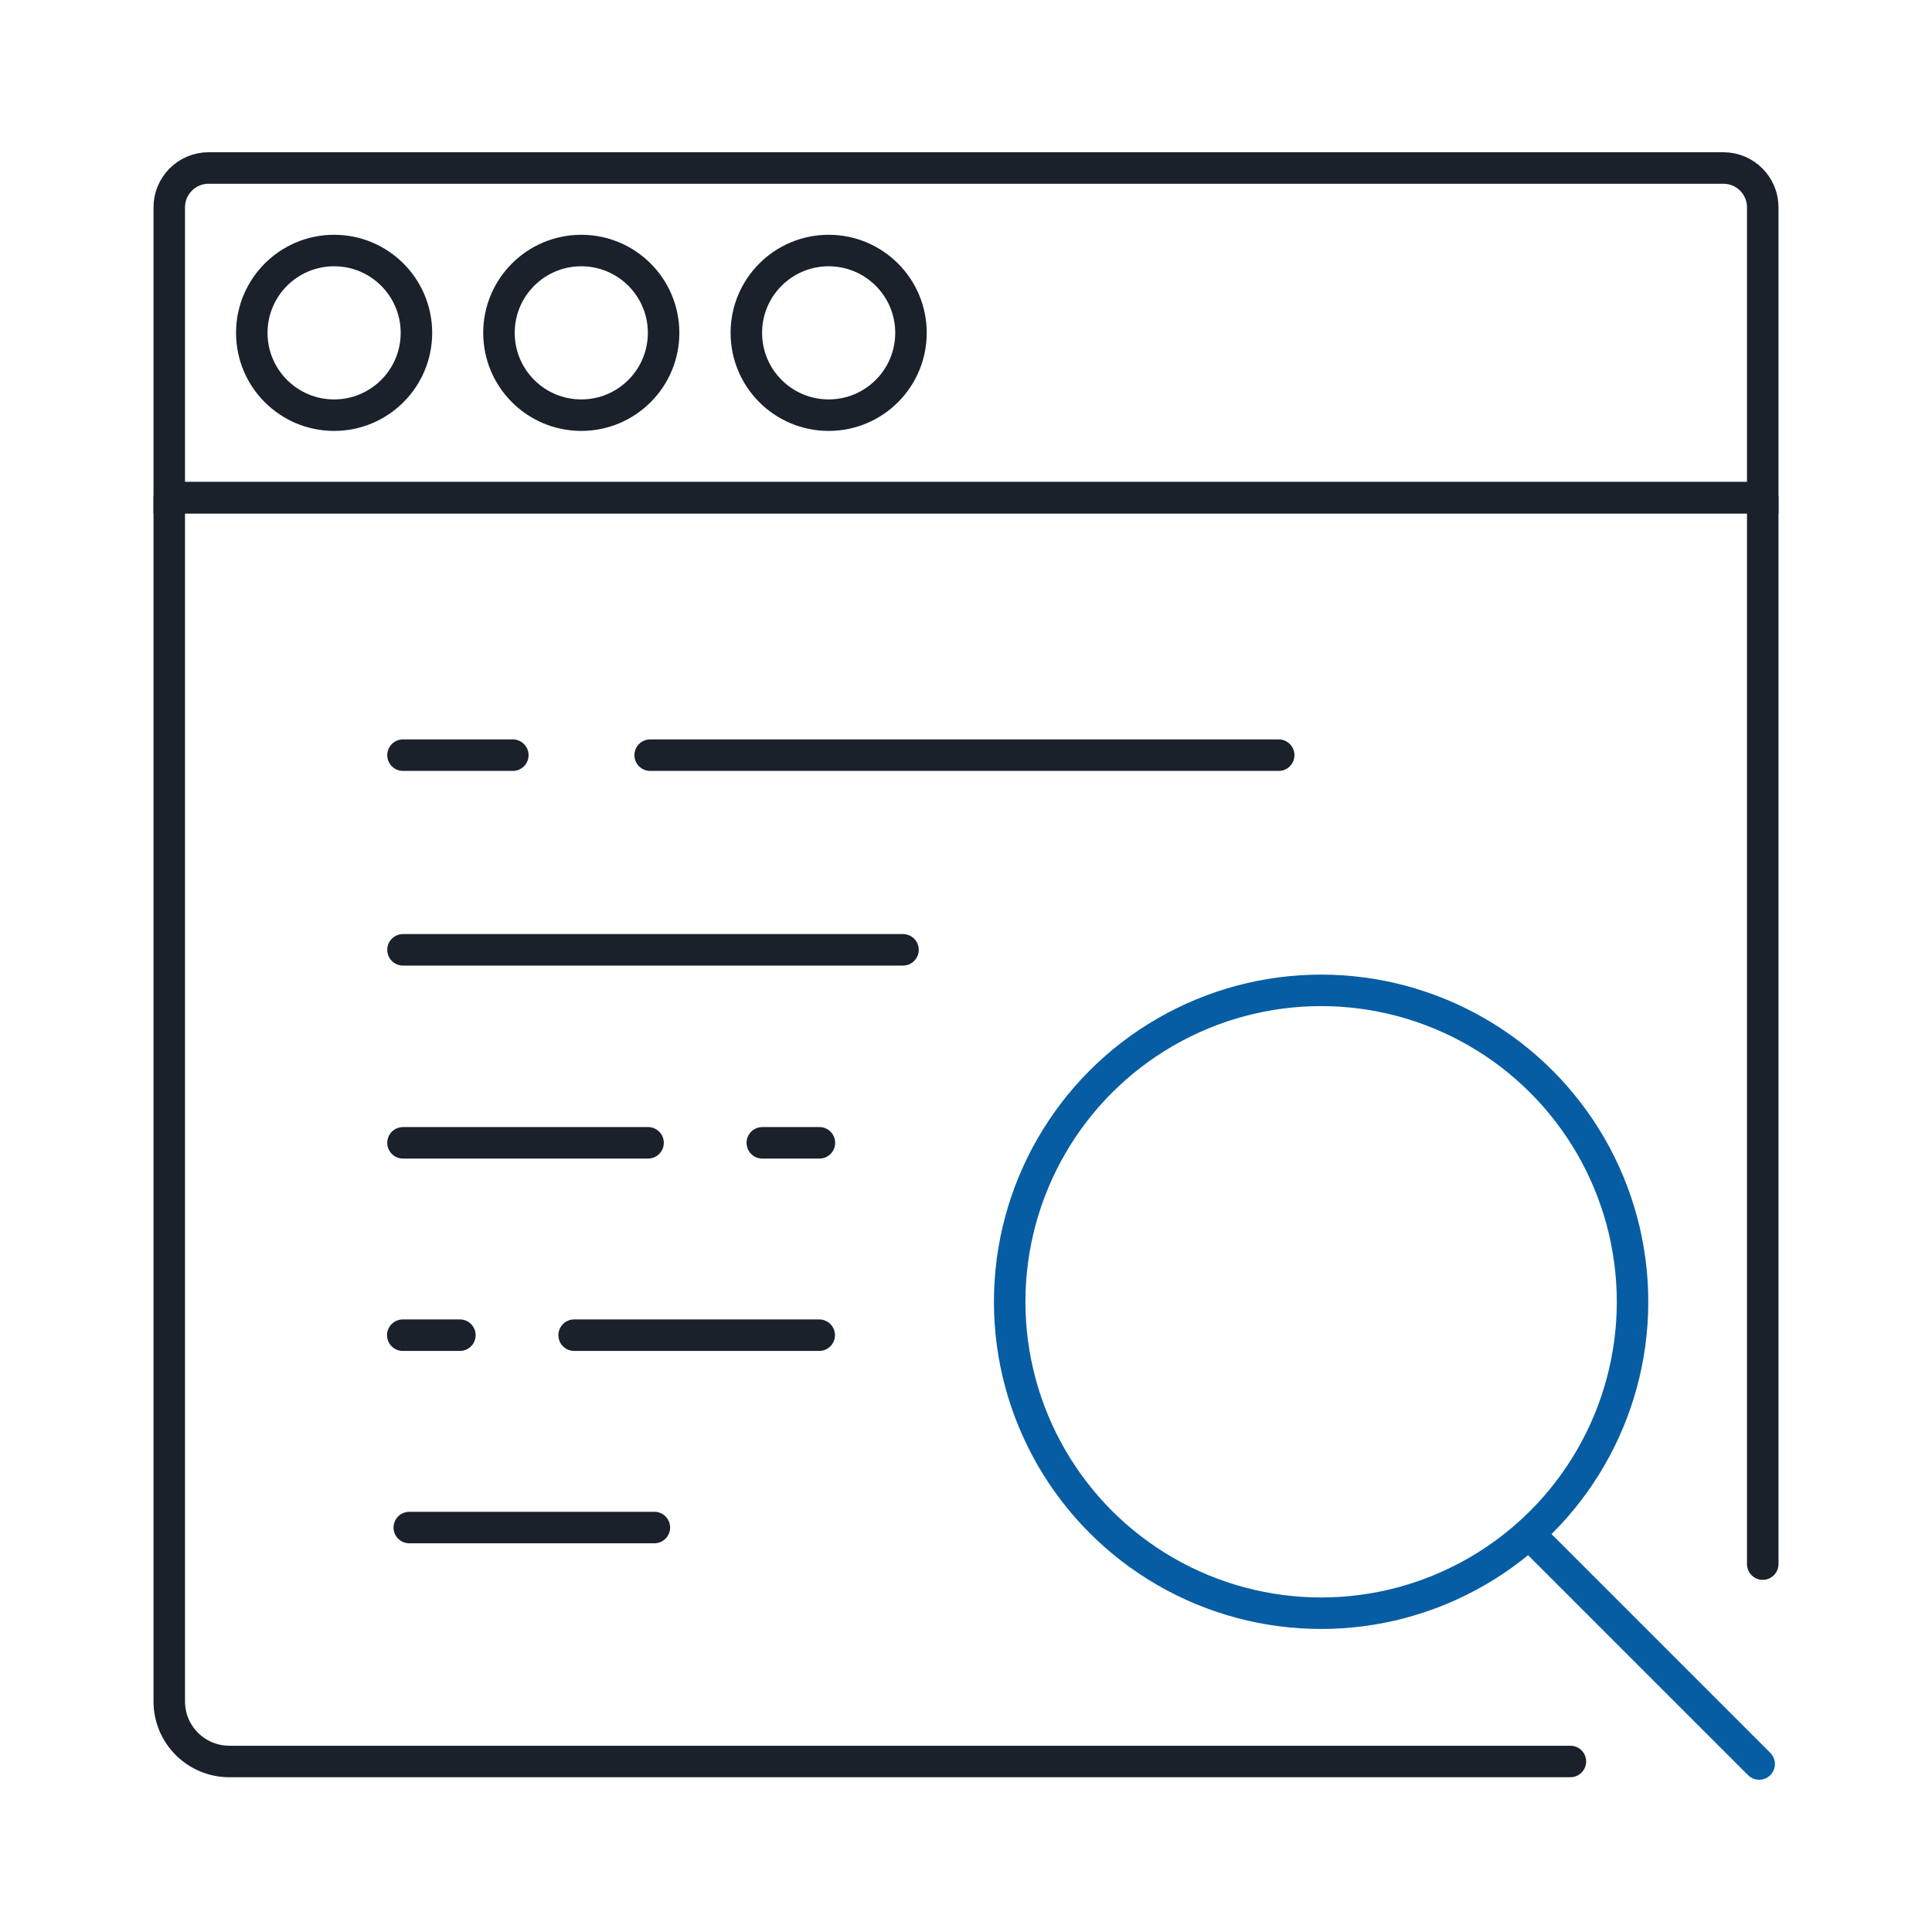 <?xml version="1.0" encoding="UTF-8"?><svg id="Layer_1" xmlns="http://www.w3.org/2000/svg" viewBox="0 0 92 92"><defs><style>.cls-1{stroke-miterlimit:10;}.cls-1,.cls-2,.cls-3{fill:none;stroke-width:1.5px;}.cls-1,.cls-3{stroke:#1a212b;}.cls-2{stroke:#065da3;}.cls-2,.cls-3{stroke-linecap:round;stroke-linejoin:round;}</style></defs><g id="Setup"><circle class="cls-1" cx="15.91" cy="15.85" r="3.92"/><circle class="cls-2" cx="62.91" cy="61.99" r="14.83"/><circle class="cls-1" cx="27.68" cy="15.85" r="3.92"/><circle class="cls-1" cx="39.46" cy="15.85" r="3.92"/><path class="cls-1" d="m9.93,8h72.14c1.03,0,1.87.84,1.87,1.87v13.83H8.06v-13.83c0-1.03.84-1.87,1.87-1.87Z"/><path class="cls-3" d="m83.94,74.48V23.7H8.06v57.32c0,1.58,1.28,2.86,2.86,2.86h63.86"/><g><line class="cls-3" x1="19.19" y1="35.96" x2="24.42" y2="35.96"/><line class="cls-3" x1="19.19" y1="45.23" x2="43" y2="45.23"/><line class="cls-3" x1="19.19" y1="54.42" x2="30.86" y2="54.42"/><line class="cls-3" x1="30.96" y1="35.96" x2="60.89" y2="35.96"/><line class="cls-3" x1="39.02" y1="54.42" x2="36.3" y2="54.42"/><line class="cls-3" x1="39.01" y1="63.58" x2="27.34" y2="63.58"/><line class="cls-3" x1="19.18" y1="63.58" x2="21.9" y2="63.58"/><line class="cls-3" x1="31.16" y1="72.74" x2="19.49" y2="72.74"/></g><line class="cls-2" x1="83.77" y1="84" x2="73.12" y2="73.35"/></g></svg>